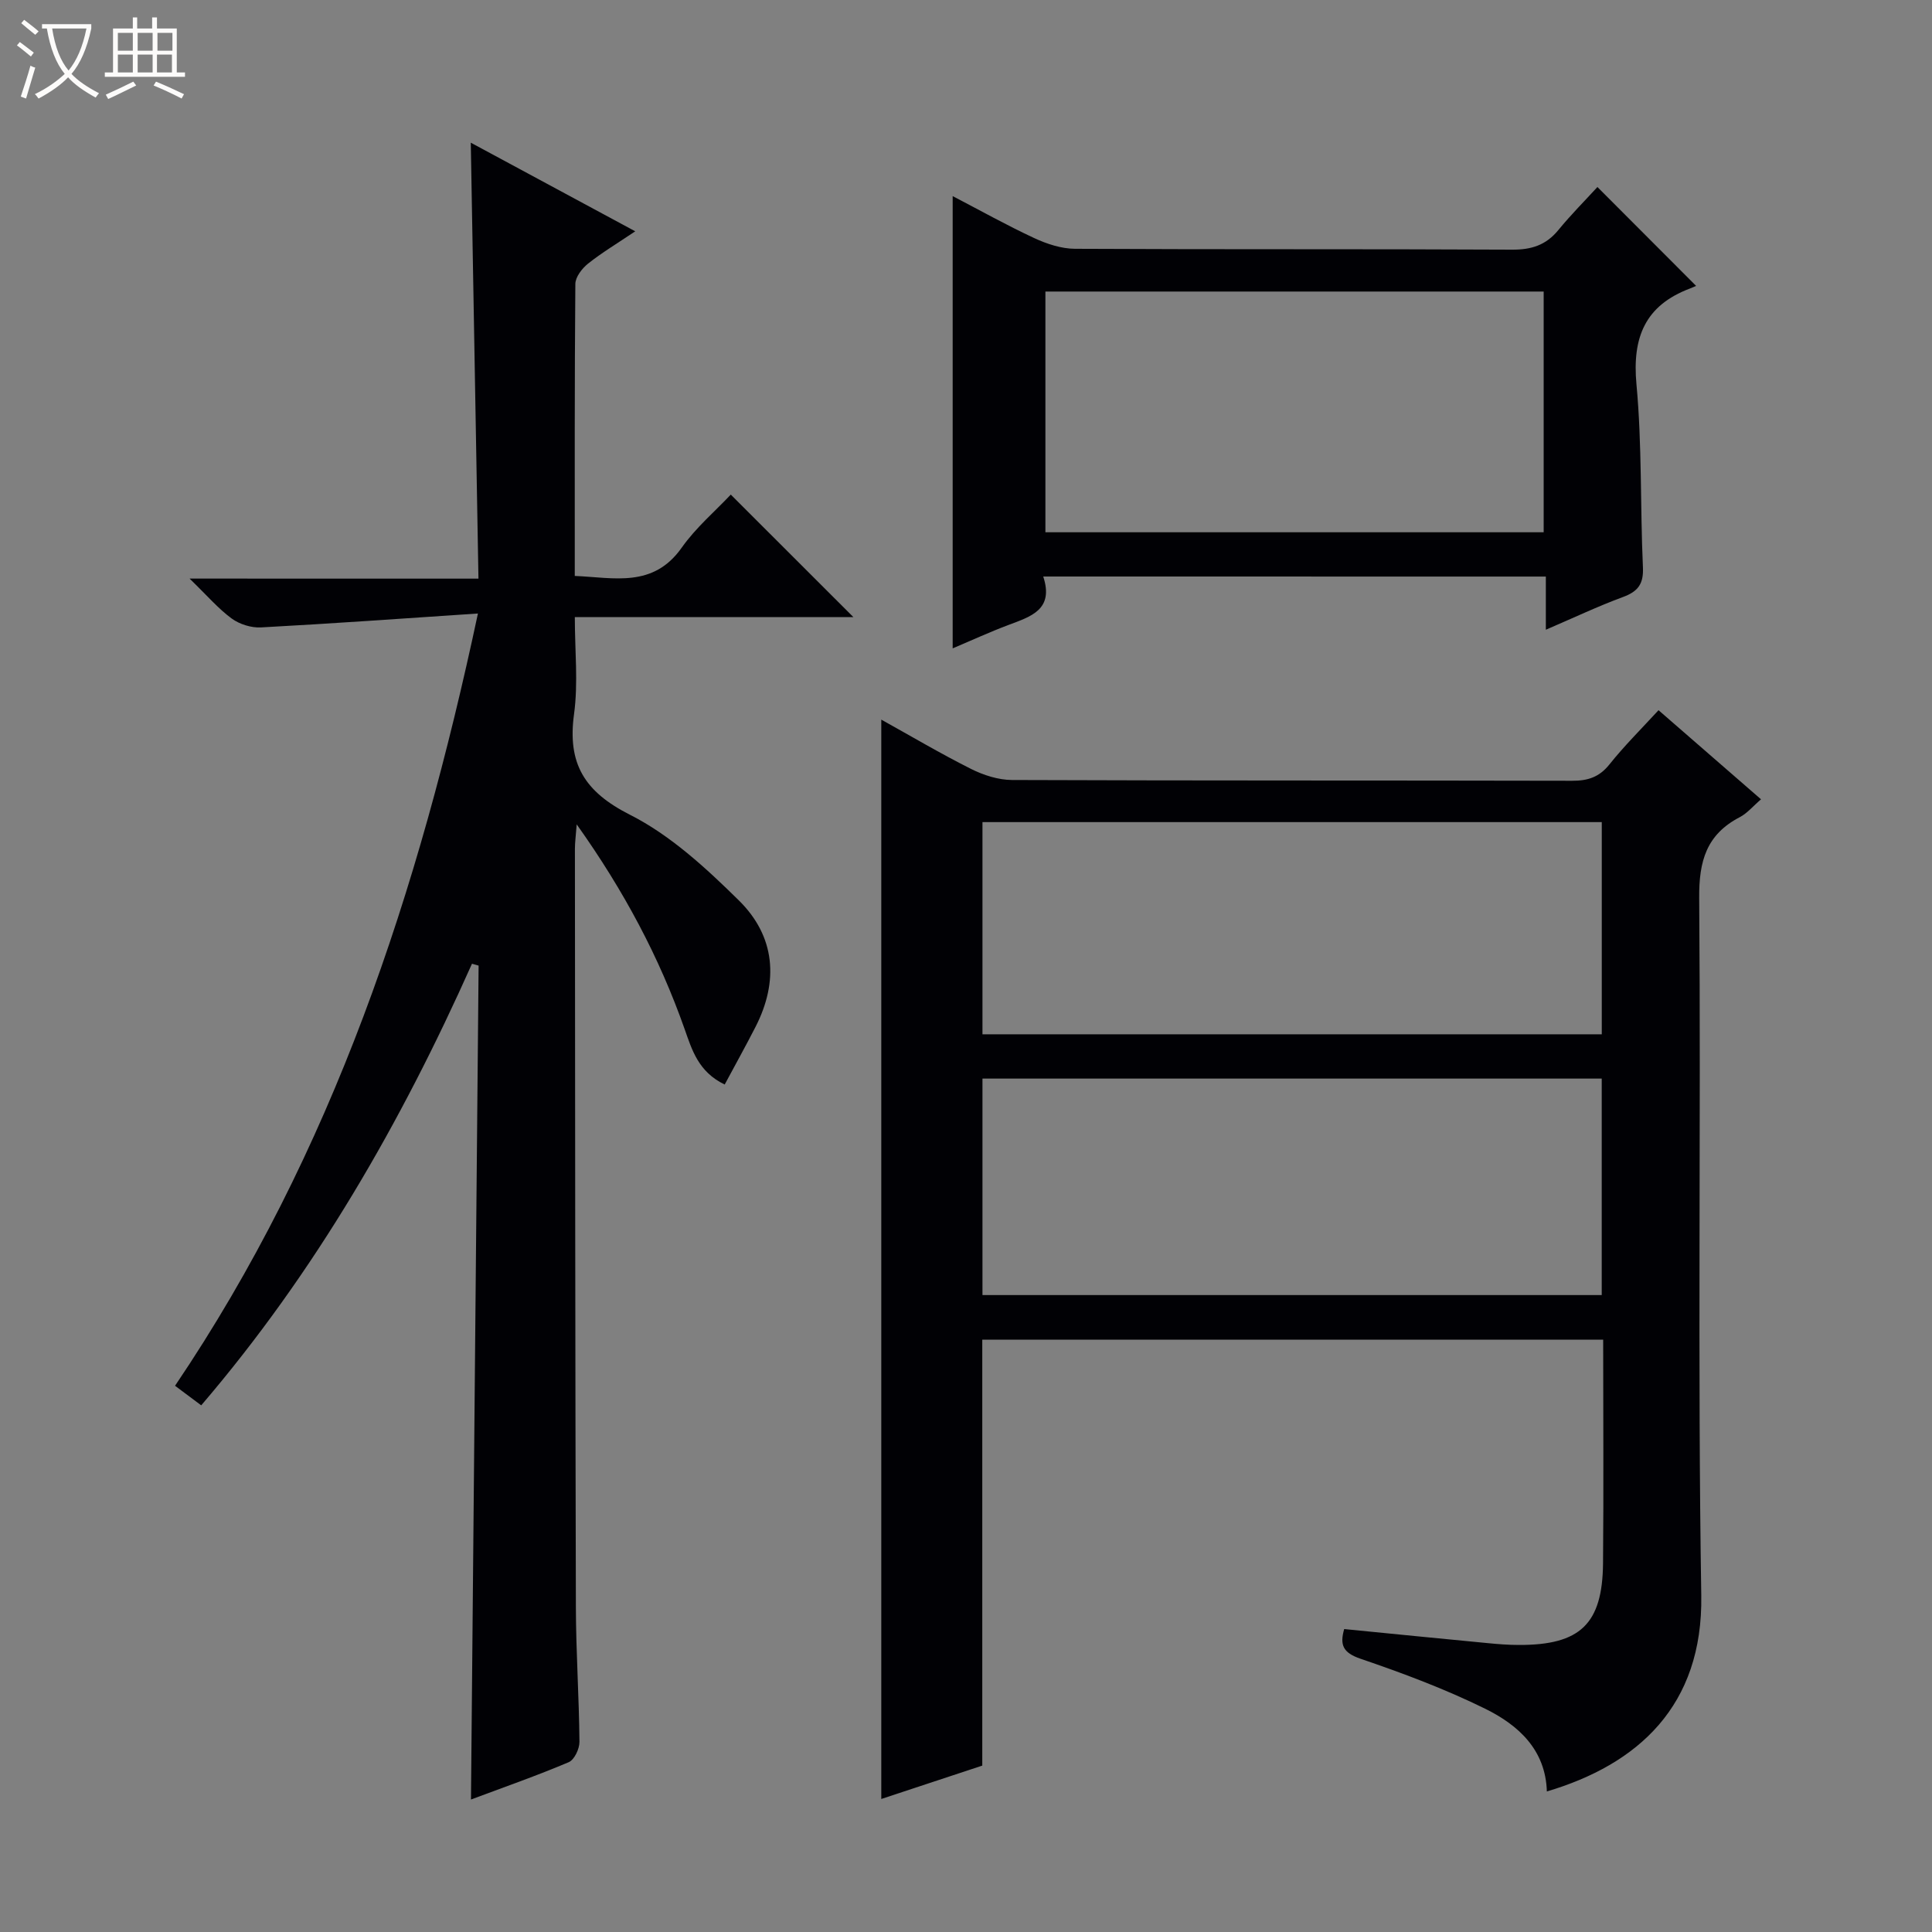 <svg enable-background="new 0 0 400 400" viewBox="0 0 400 400" xmlns="http://www.w3.org/2000/svg"><rect x="0" y="0" width="400" height="400" fill="#808080" stroke="none"/><path d="m6.4 11.7c-1-.8-1.9-1.6-2.9-2.3l.6-.7c.9.7 1.9 1.4 2.9 2.2zm-2.1 8.3c.7-2.1 1.4-4.2 2-6.4.2.1.6.3 1 .4-.7 2.3-1.3 4.4-1.9 6.4zm3-12.8c-1.1-.9-2.1-1.7-2.9-2.4l.6-.7c1 .8 2 1.5 3 2.4zm1.4-1.3v-.9h10.2v.9c-.9 4.2-2.3 7.3-4.1 9.4 1.3 1.4 3.2 2.7 5.7 4-.2.2-.4.5-.7.9-2.5-1.4-4.4-2.7-5.7-4.2-1.4 1.5-3.5 3-6.1 4.4 0 0 0 0-.1-.1-.3-.4-.5-.7-.7-.8 2.7-1.3 4.7-2.8 6.2-4.2-1.8-2.2-3-5.3-3.7-9.4zm9.2 0h-7.1c.6 3.8 1.7 6.7 3.4 8.7 1.7-2.1 2.9-4.8 3.7-8.7z" fill="#fcfbfa"/><path d="m31.6 3.6h.9v2.3h4.1v9.1h1.7v.9h-16.6v-.9h1.7v-9.1h4.1v-2.3h.9v2.3h3.1v-2.3zm-4 13.3.6.8c-1.9.9-3.8 1.9-5.8 2.8-.2-.3-.3-.6-.5-.9 2-.9 3.9-1.8 5.7-2.7zm-3.2-10.1v3.7h3.1v-3.7zm0 4.5v3.7h3.1v-3.7zm4.1-4.5v3.7h3.1v-3.7zm0 4.5v3.7h3.1v-3.7zm9.1 9.1c-2.1-1.1-4.1-2-5.8-2.7l.5-.8c2.2.9 4.1 1.8 5.8 2.6zm-1.9-13.6h-3.1v3.7h3.1zm-3.2 4.5v3.7h3.1v-3.7z" fill="#fcfbfa"/><g fill="#010105"><path d="m343.38 147.04c7.14 6.2 14.02 12.19 21.22 18.45-1.65 1.41-2.85 2.89-4.41 3.7-6.88 3.59-8.45 9.06-8.39 16.68.38 48.16-.34 96.33.43 144.48.36 22.84-13.11 34.96-31.97 40.55-.26-8.66-5.92-13.74-12.74-17.11-8.3-4.09-17.05-7.37-25.83-10.36-3.66-1.25-4.33-2.87-3.39-6.15 9.97.98 19.83 1.97 29.69 2.91 2.15.21 4.31.38 6.46.38 12.7.04 17.32-4.32 17.44-16.89.14-15.31.03-30.63.03-46.31-42.84 0-85.41 0-128.55 0v88.18c-7.19 2.38-13.9 4.59-20.91 6.91 0-74.68 0-148.82 0-223.47 6.21 3.45 12.31 7.06 18.63 10.23 2.56 1.28 5.6 2.25 8.42 2.27 38.66.15 77.33.07 115.99.16 3.25.01 5.61-.75 7.72-3.39 3.09-3.87 6.64-7.39 10.16-11.22zm-139.97 121.09h128.21c0-15.22 0-29.98 0-44.82-42.87 0-85.44 0-128.21 0zm0-97.92v43.93h128.22c0-14.88 0-29.31 0-43.93-42.76 0-85.21 0-128.22 0z"/><path d="m99.06 119.8c-.54-30.54-1.06-59.97-1.59-90.26 11.17 6.02 22.12 11.92 34.05 18.35-3.68 2.48-6.88 4.39-9.77 6.69-1.24.99-2.62 2.77-2.63 4.21-.17 19.99-.12 39.97-.12 60.45 8.18.35 16.23 2.52 22.14-5.85 2.94-4.17 6.96-7.58 10.16-10.99 8.8 8.8 17.07 17.06 25.38 25.36-18.73 0-37.8 0-57.67 0 0 6.94.72 13.62-.16 20.08-1.4 10.24 2.12 16.06 11.58 20.85 8.39 4.24 15.75 11.04 22.55 17.74 7.52 7.41 8.31 16.7 3.42 26.22-2.02 3.94-4.17 7.81-6.36 11.89-5.46-2.62-6.78-7.19-8.3-11.49-5.23-14.84-12.52-28.57-22.34-42.37-.18 2.4-.37 3.73-.37 5.06.04 52.33.06 104.65.2 156.98.02 9.31.66 18.61.74 27.92.01 1.44-1.06 3.71-2.22 4.2-6.55 2.78-13.29 5.13-20.24 7.73.53-57.8 1.05-115.22 1.58-172.65-.46-.13-.91-.26-1.37-.39-14.67 32.88-32.43 63.83-56.06 91.43-1.75-1.31-3.42-2.56-5.42-4.05 32.66-48.35 50.43-102.25 62.71-159.89-15.51 1.03-30.2 2.09-44.91 2.88-2.01.11-4.44-.65-6.07-1.84-2.77-2.03-5.06-4.72-8.72-8.27 20.65.01 39.79.01 59.81.01z"/><path d="m215.99 119.36c2.27 6.88-2.58 8.29-7.22 10.04-3.85 1.45-7.59 3.17-11.53 4.84 0-31.36 0-62.19 0-93.64 5.78 3.01 11.24 6.07 16.9 8.7 2.61 1.21 5.61 2.2 8.44 2.21 30.16.16 60.33.02 90.49.18 4.01.02 7.01-.94 9.56-4.05 2.63-3.21 5.57-6.16 8.1-8.92 7.02 7.03 13.45 13.48 20.43 20.47-.05.02-.65.3-1.27.54-9.27 3.5-11.98 10.09-11.08 19.82 1.17 12.57.77 25.28 1.34 37.91.16 3.45-1.02 5-4.14 6.15-5.25 1.94-10.32 4.35-15.96 6.77 0-4.06 0-7.36 0-11.01-34.65-.01-69.02-.01-104.06-.01zm.45-9.16h103.16c0-16.94 0-33.49 0-49.84-34.62 0-68.83 0-103.16 0z"/></g></svg>